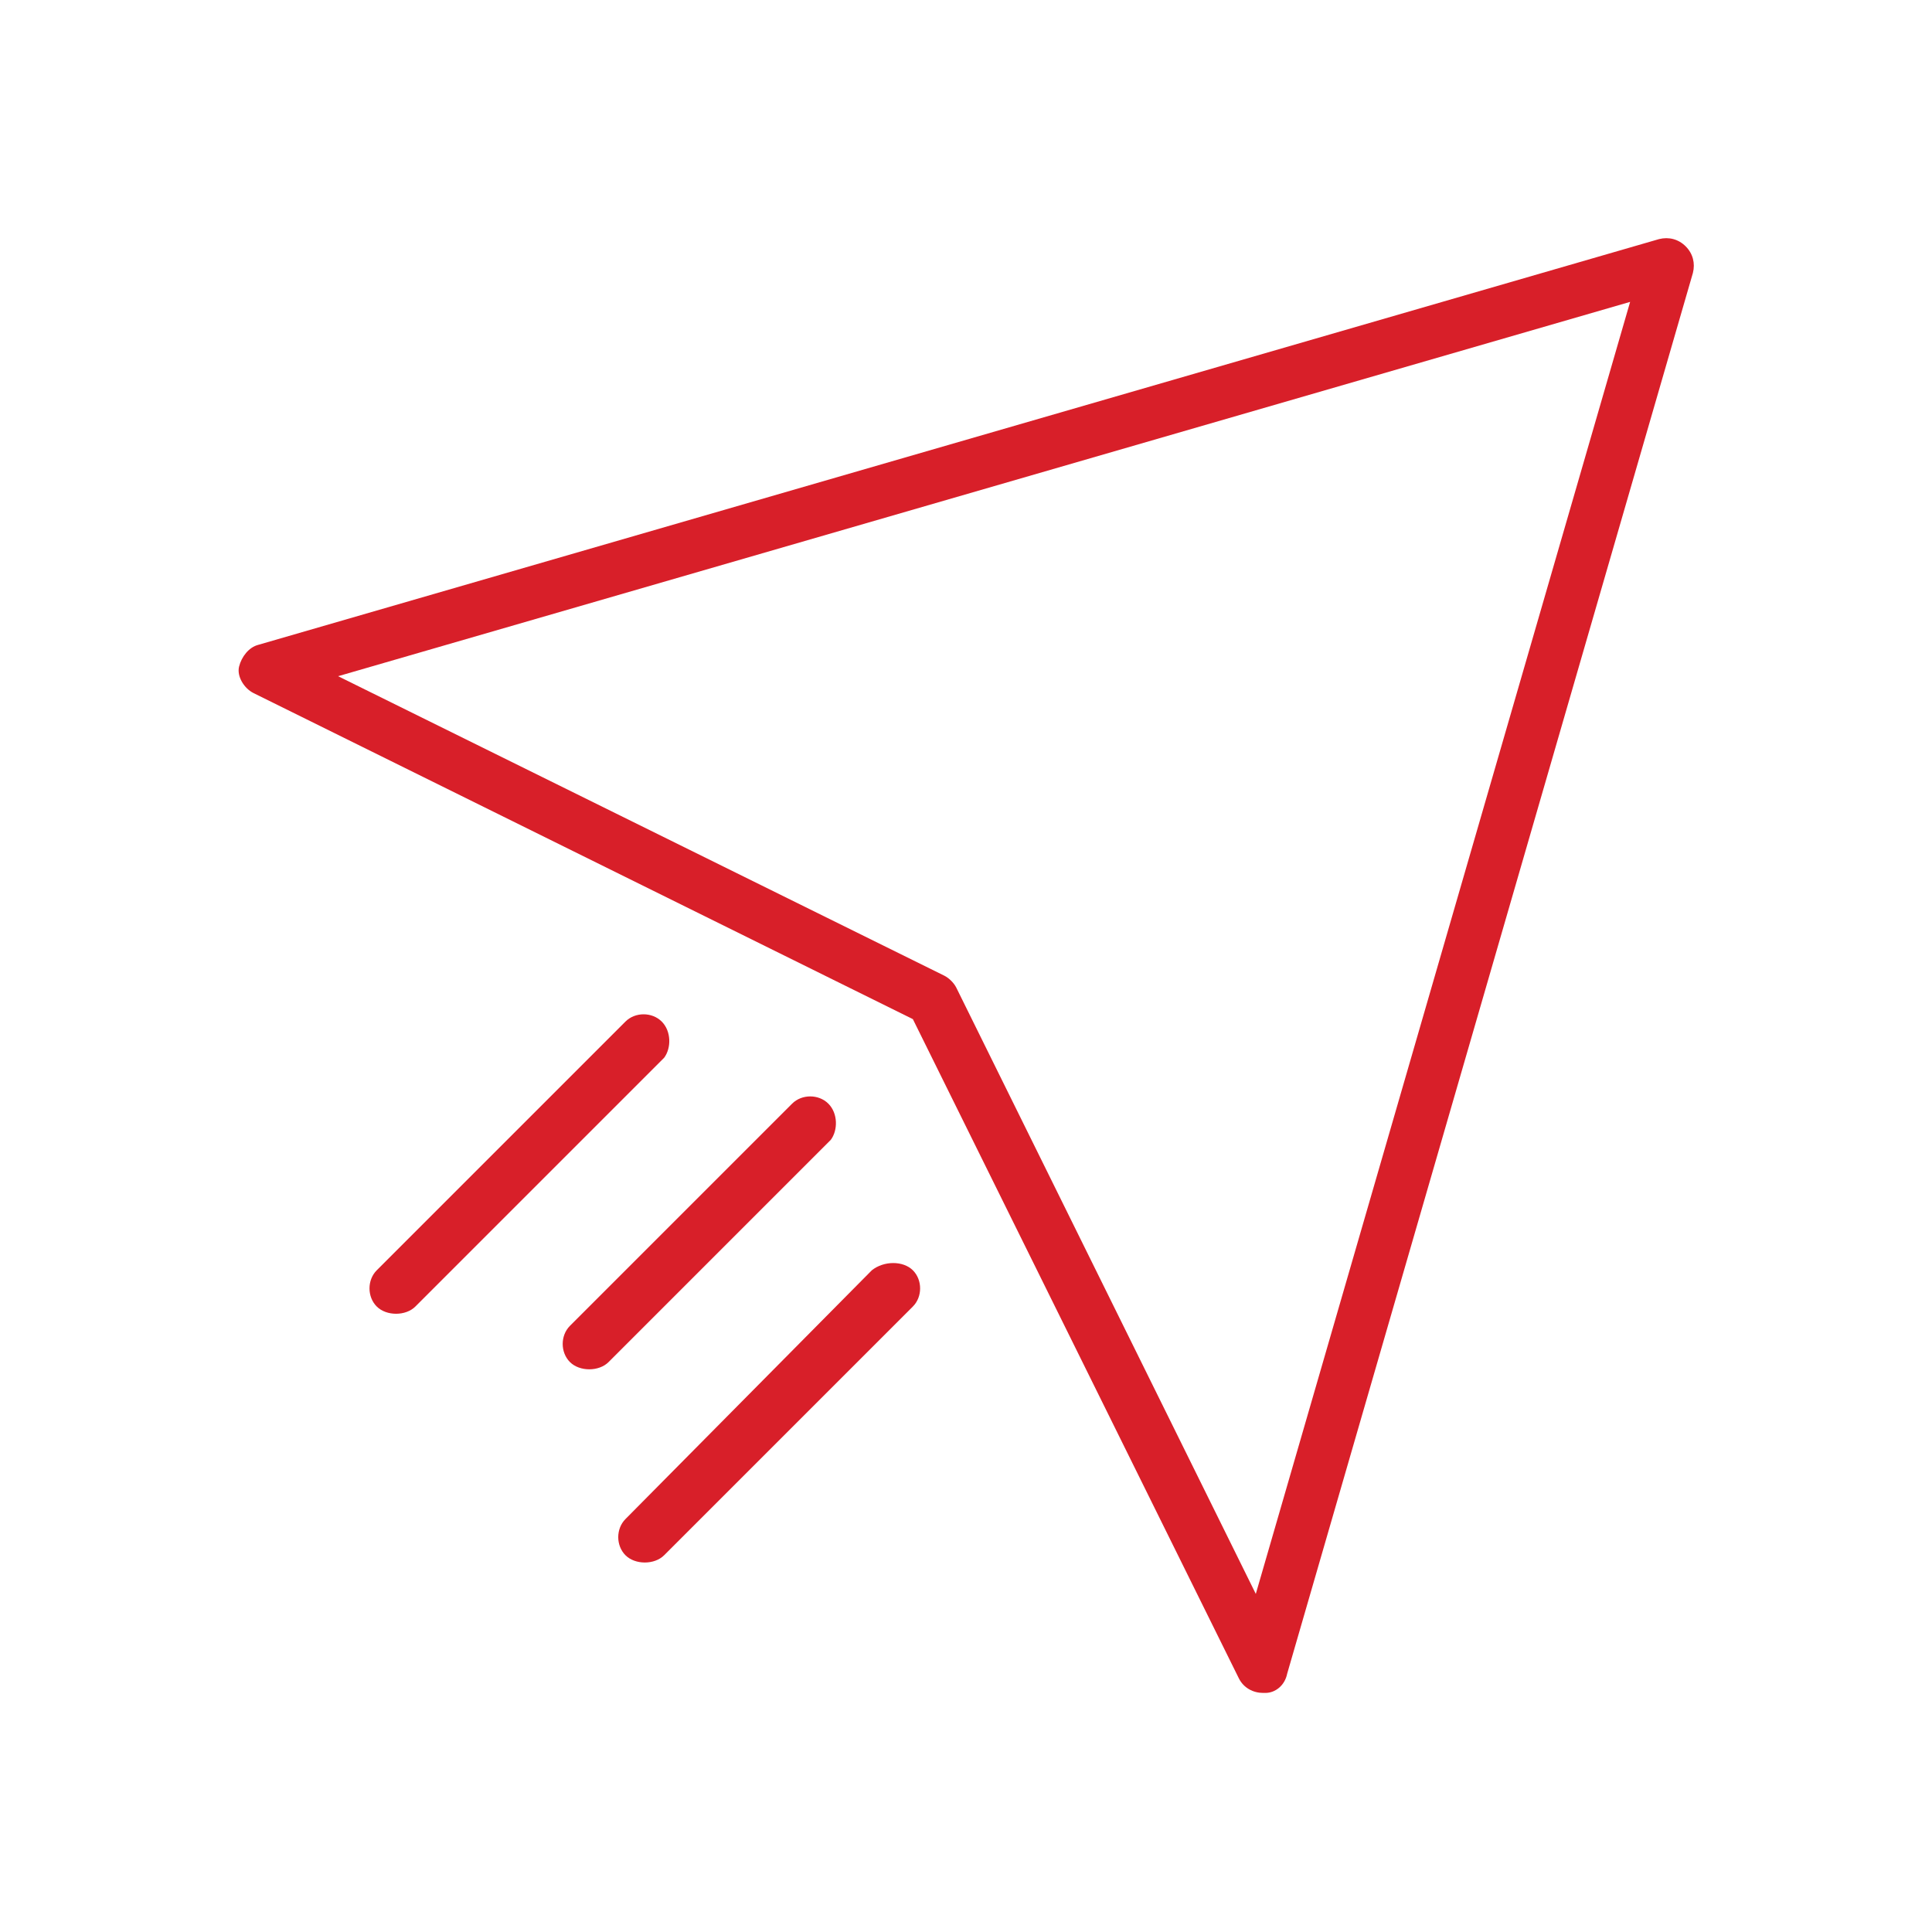 <?xml version="1.0" encoding="utf-8"?>
<!-- Generator: Adobe Illustrator 29.0.1, SVG Export Plug-In . SVG Version: 9.03 Build 54978)  -->
<svg version="1.1" id="Layer_1" xmlns="http://www.w3.org/2000/svg" xmlns:xlink="http://www.w3.org/1999/xlink" x="0px" y="0px"
	 viewBox="0 0 80 80" style="enable-background:new 0 0 80 80;" xml:space="preserve">
<style type="text/css">
	.st0{fill:#D81F29;}
</style>
<g>
	<path class="st0" d="M69.8,10.2c-0.3-0.3-0.7-0.4-1.1-0.3l-58,16.8c-0.4,0.1-0.7,0.5-0.8,0.9s0.2,0.9,0.6,1.1l27.3,13.5l13.5,27.3
		c0.2,0.4,0.6,0.6,1,0.6c0,0,0.1,0,0.1,0c0.4,0,0.8-0.3,0.9-0.8l16.8-58C70.2,10.9,70.1,10.5,69.8,10.2z M52,66L39.6,40.9
		c-0.1-0.2-0.3-0.4-0.5-0.5L14,28l53.5-15.5L52,66z"/>
	<path class="st0" d="M34.3,45.7c-0.4-0.4-1.1-0.4-1.5,0l-9.2,9.2c-0.4,0.4-0.4,1.1,0,1.5c0.2,0.2,0.5,0.3,0.8,0.3
		c0.3,0,0.6-0.1,0.8-0.3l9.2-9.2C34.7,46.8,34.7,46.1,34.3,45.7z"/>
	<path class="st0" d="M36.1,52.6L25.9,62.9c-0.4,0.4-0.4,1.1,0,1.5c0.2,0.2,0.5,0.3,0.8,0.3c0.3,0,0.6-0.1,0.8-0.3l10.3-10.3
		c0.4-0.4,0.4-1.1,0-1.5S36.6,52.2,36.1,52.6z"/>
	<path class="st0" d="M27.4,42.3c-0.4-0.4-1.1-0.4-1.5,0L15.6,52.6c-0.4,0.4-0.4,1.1,0,1.5c0.2,0.2,0.5,0.3,0.8,0.3
		c0.3,0,0.6-0.1,0.8-0.3l10.3-10.3C27.8,43.4,27.8,42.7,27.4,42.3z"/>
</g>
</svg>
